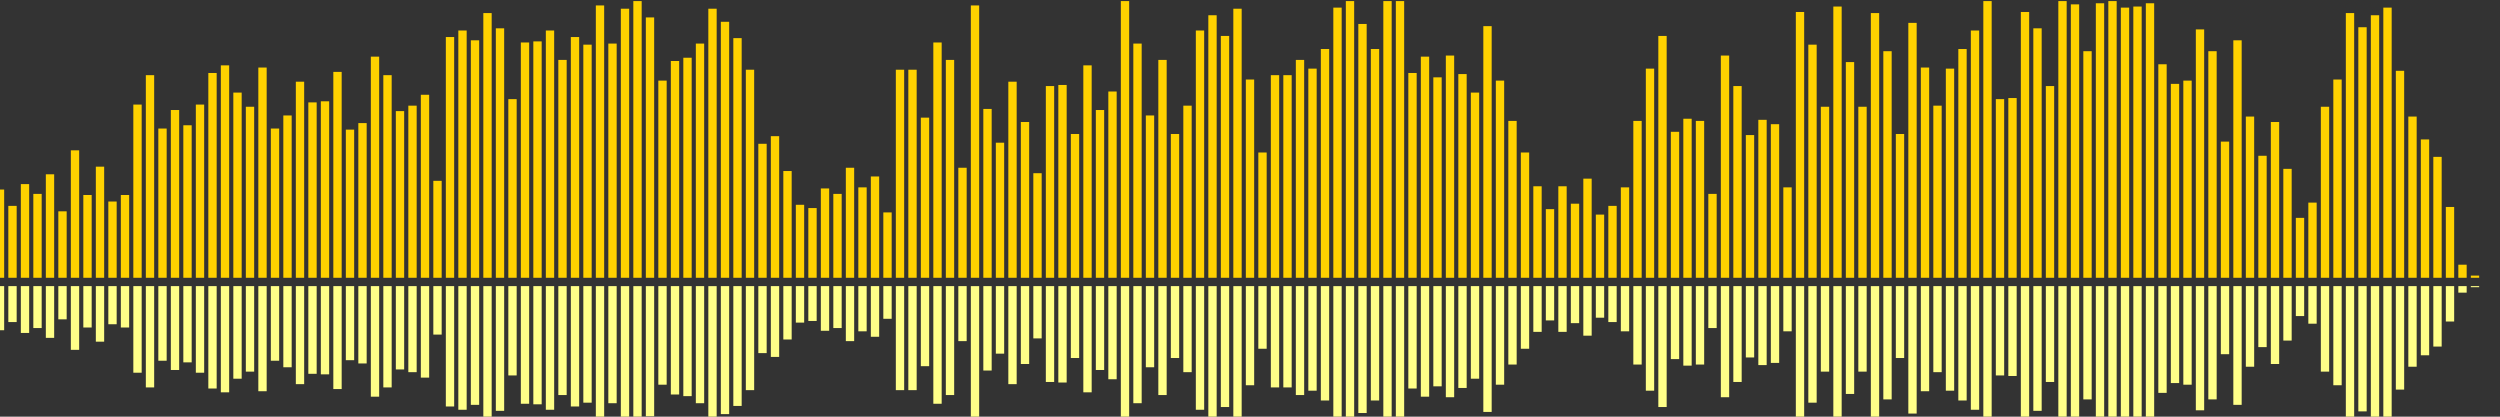 <?xml version="1.0" encoding="UTF-8"?>
<svg version="1.1" width="600" height="100" xmlns="http://www.w3.org/2000/svg">
  <rect width="100%" height="100%" fill="#333333" stroke="none"/>
  <line x1="0" y1="66.667" x2="0" y2="45.49" stroke="#ffd200" stroke-width="2"/>
  <line x1="0" y1="68.667" x2="0" y2="79.255" stroke="#ff8" stroke-width="2"/>
  <line x1="3" y1="66.667" x2="3" y2="49.412" stroke="#ffd200" stroke-width="2"/>
  <line x1="3" y1="68.667" x2="3" y2="77.294" stroke="#ff8" stroke-width="2"/>
  <line x1="6" y1="66.667" x2="6" y2="44.183" stroke="#ffd200" stroke-width="2"/>
  <line x1="6" y1="68.667" x2="6" y2="79.908" stroke="#ff8" stroke-width="2"/>
  <line x1="9" y1="66.667" x2="9" y2="46.536" stroke="#ffd200" stroke-width="2"/>
  <line x1="9" y1="68.667" x2="9" y2="78.732" stroke="#ff8" stroke-width="2"/>
  <line x1="12" y1="66.667" x2="12" y2="41.83" stroke="#ffd200" stroke-width="2"/>
  <line x1="12" y1="68.667" x2="12" y2="81.085" stroke="#ff8" stroke-width="2"/>
  <line x1="15" y1="66.667" x2="15" y2="50.719" stroke="#ffd200" stroke-width="2"/>
  <line x1="15" y1="68.667" x2="15" y2="76.641" stroke="#ff8" stroke-width="2"/>
  <line x1="18" y1="66.667" x2="18" y2="36.078" stroke="#ffd200" stroke-width="2"/>
  <line x1="18" y1="68.667" x2="18" y2="83.961" stroke="#ff8" stroke-width="2"/>
  <line x1="21" y1="66.667" x2="21" y2="46.797" stroke="#ffd200" stroke-width="2"/>
  <line x1="21" y1="68.667" x2="21" y2="78.601" stroke="#ff8" stroke-width="2"/>
  <line x1="24" y1="66.667" x2="24" y2="40.0" stroke="#ffd200" stroke-width="2"/>
  <line x1="24" y1="68.667" x2="24" y2="82.0" stroke="#ff8" stroke-width="2"/>
  <line x1="27" y1="66.667" x2="27" y2="48.366" stroke="#ffd200" stroke-width="2"/>
  <line x1="27" y1="68.667" x2="27" y2="77.817" stroke="#ff8" stroke-width="2"/>
  <line x1="30" y1="66.667" x2="30" y2="46.797" stroke="#ffd200" stroke-width="2"/>
  <line x1="30" y1="68.667" x2="30" y2="78.601" stroke="#ff8" stroke-width="2"/>
  <line x1="33" y1="66.667" x2="33" y2="25.098" stroke="#ffd200" stroke-width="2"/>
  <line x1="33" y1="68.667" x2="33" y2="89.451" stroke="#ff8" stroke-width="2"/>
  <line x1="36" y1="66.667" x2="36" y2="18.039" stroke="#ffd200" stroke-width="2"/>
  <line x1="36" y1="68.667" x2="36" y2="92.98" stroke="#ff8" stroke-width="2"/>
  <line x1="39" y1="66.667" x2="39" y2="30.85" stroke="#ffd200" stroke-width="2"/>
  <line x1="39" y1="68.667" x2="39" y2="86.575" stroke="#ff8" stroke-width="2"/>
  <line x1="42" y1="66.667" x2="42" y2="26.405" stroke="#ffd200" stroke-width="2"/>
  <line x1="42" y1="68.667" x2="42" y2="88.797" stroke="#ff8" stroke-width="2"/>
  <line x1="45" y1="66.667" x2="45" y2="30.065" stroke="#ffd200" stroke-width="2"/>
  <line x1="45" y1="68.667" x2="45" y2="86.967" stroke="#ff8" stroke-width="2"/>
  <line x1="48" y1="66.667" x2="48" y2="25.098" stroke="#ffd200" stroke-width="2"/>
  <line x1="48" y1="68.667" x2="48" y2="89.451" stroke="#ff8" stroke-width="2"/>
  <line x1="51" y1="66.667" x2="51" y2="17.516" stroke="#ffd200" stroke-width="2"/>
  <line x1="51" y1="68.667" x2="51" y2="93.242" stroke="#ff8" stroke-width="2"/>
  <line x1="54" y1="66.667" x2="54" y2="15.686" stroke="#ffd200" stroke-width="2"/>
  <line x1="54" y1="68.667" x2="54" y2="94.157" stroke="#ff8" stroke-width="2"/>
  <line x1="57" y1="66.667" x2="57" y2="22.222" stroke="#ffd200" stroke-width="2"/>
  <line x1="57" y1="68.667" x2="57" y2="90.889" stroke="#ff8" stroke-width="2"/>
  <line x1="60" y1="66.667" x2="60" y2="25.621" stroke="#ffd200" stroke-width="2"/>
  <line x1="60" y1="68.667" x2="60" y2="89.19" stroke="#ff8" stroke-width="2"/>
  <line x1="63" y1="66.667" x2="63" y2="16.209" stroke="#ffd200" stroke-width="2"/>
  <line x1="63" y1="68.667" x2="63" y2="93.895" stroke="#ff8" stroke-width="2"/>
  <line x1="66" y1="66.667" x2="66" y2="30.85" stroke="#ffd200" stroke-width="2"/>
  <line x1="66" y1="68.667" x2="66" y2="86.575" stroke="#ff8" stroke-width="2"/>
  <line x1="69" y1="66.667" x2="69" y2="27.712" stroke="#ffd200" stroke-width="2"/>
  <line x1="69" y1="68.667" x2="69" y2="88.144" stroke="#ff8" stroke-width="2"/>
  <line x1="72" y1="66.667" x2="72" y2="19.608" stroke="#ffd200" stroke-width="2"/>
  <line x1="72" y1="68.667" x2="72" y2="92.196" stroke="#ff8" stroke-width="2"/>
  <line x1="75" y1="66.667" x2="75" y2="24.575" stroke="#ffd200" stroke-width="2"/>
  <line x1="75" y1="68.667" x2="75" y2="89.712" stroke="#ff8" stroke-width="2"/>
  <line x1="78" y1="66.667" x2="78" y2="24.314" stroke="#ffd200" stroke-width="2"/>
  <line x1="78" y1="68.667" x2="78" y2="89.843" stroke="#ff8" stroke-width="2"/>
  <line x1="81" y1="66.667" x2="81" y2="17.255" stroke="#ffd200" stroke-width="2"/>
  <line x1="81" y1="68.667" x2="81" y2="93.373" stroke="#ff8" stroke-width="2"/>
  <line x1="84" y1="66.667" x2="84" y2="31.111" stroke="#ffd200" stroke-width="2"/>
  <line x1="84" y1="68.667" x2="84" y2="86.444" stroke="#ff8" stroke-width="2"/>
  <line x1="87" y1="66.667" x2="87" y2="29.542" stroke="#ffd200" stroke-width="2"/>
  <line x1="87" y1="68.667" x2="87" y2="87.229" stroke="#ff8" stroke-width="2"/>
  <line x1="90" y1="66.667" x2="90" y2="13.595" stroke="#ffd200" stroke-width="2"/>
  <line x1="90" y1="68.667" x2="90" y2="95.203" stroke="#ff8" stroke-width="2"/>
  <line x1="93" y1="66.667" x2="93" y2="18.039" stroke="#ffd200" stroke-width="2"/>
  <line x1="93" y1="68.667" x2="93" y2="92.98" stroke="#ff8" stroke-width="2"/>
  <line x1="96" y1="66.667" x2="96" y2="26.667" stroke="#ffd200" stroke-width="2"/>
  <line x1="96" y1="68.667" x2="96" y2="88.667" stroke="#ff8" stroke-width="2"/>
  <line x1="99" y1="66.667" x2="99" y2="25.359" stroke="#ffd200" stroke-width="2"/>
  <line x1="99" y1="68.667" x2="99" y2="89.32" stroke="#ff8" stroke-width="2"/>
  <line x1="102" y1="66.667" x2="102" y2="22.745" stroke="#ffd200" stroke-width="2"/>
  <line x1="102" y1="68.667" x2="102" y2="90.627" stroke="#ff8" stroke-width="2"/>
  <line x1="105" y1="66.667" x2="105" y2="43.399" stroke="#ffd200" stroke-width="2"/>
  <line x1="105" y1="68.667" x2="105" y2="80.301" stroke="#ff8" stroke-width="2"/>
  <line x1="108" y1="66.667" x2="108" y2="8.889" stroke="#ffd200" stroke-width="2"/>
  <line x1="108" y1="68.667" x2="108" y2="97.556" stroke="#ff8" stroke-width="2"/>
  <line x1="111" y1="66.667" x2="111" y2="7.32" stroke="#ffd200" stroke-width="2"/>
  <line x1="111" y1="68.667" x2="111" y2="98.34" stroke="#ff8" stroke-width="2"/>
  <line x1="114" y1="66.667" x2="114" y2="9.673" stroke="#ffd200" stroke-width="2"/>
  <line x1="114" y1="68.667" x2="114" y2="97.163" stroke="#ff8" stroke-width="2"/>
  <line x1="117" y1="66.667" x2="117" y2="3.137" stroke="#ffd200" stroke-width="2"/>
  <line x1="117" y1="68.667" x2="117" y2="100.431" stroke="#ff8" stroke-width="2"/>
  <line x1="120" y1="66.667" x2="120" y2="6.797" stroke="#ffd200" stroke-width="2"/>
  <line x1="120" y1="68.667" x2="120" y2="98.601" stroke="#ff8" stroke-width="2"/>
  <line x1="123" y1="66.667" x2="123" y2="23.791" stroke="#ffd200" stroke-width="2"/>
  <line x1="123" y1="68.667" x2="123" y2="90.105" stroke="#ff8" stroke-width="2"/>
  <line x1="126" y1="66.667" x2="126" y2="10.196" stroke="#ffd200" stroke-width="2"/>
  <line x1="126" y1="68.667" x2="126" y2="96.902" stroke="#ff8" stroke-width="2"/>
  <line x1="129" y1="66.667" x2="129" y2="9.935" stroke="#ffd200" stroke-width="2"/>
  <line x1="129" y1="68.667" x2="129" y2="97.033" stroke="#ff8" stroke-width="2"/>
  <line x1="132" y1="66.667" x2="132" y2="7.32" stroke="#ffd200" stroke-width="2"/>
  <line x1="132" y1="68.667" x2="132" y2="98.34" stroke="#ff8" stroke-width="2"/>
  <line x1="135" y1="66.667" x2="135" y2="14.379" stroke="#ffd200" stroke-width="2"/>
  <line x1="135" y1="68.667" x2="135" y2="94.81" stroke="#ff8" stroke-width="2"/>
  <line x1="138" y1="66.667" x2="138" y2="8.889" stroke="#ffd200" stroke-width="2"/>
  <line x1="138" y1="68.667" x2="138" y2="97.556" stroke="#ff8" stroke-width="2"/>
  <line x1="141" y1="66.667" x2="141" y2="10.719" stroke="#ffd200" stroke-width="2"/>
  <line x1="141" y1="68.667" x2="141" y2="96.641" stroke="#ff8" stroke-width="2"/>
  <line x1="144" y1="66.667" x2="144" y2="1.307" stroke="#ffd200" stroke-width="2"/>
  <line x1="144" y1="68.667" x2="144" y2="101.346" stroke="#ff8" stroke-width="2"/>
  <line x1="147" y1="66.667" x2="147" y2="10.458" stroke="#ffd200" stroke-width="2"/>
  <line x1="147" y1="68.667" x2="147" y2="96.771" stroke="#ff8" stroke-width="2"/>
  <line x1="150" y1="66.667" x2="150" y2="2.092" stroke="#ffd200" stroke-width="2"/>
  <line x1="150" y1="68.667" x2="150" y2="100.954" stroke="#ff8" stroke-width="2"/>
  <line x1="153" y1="66.667" x2="153" y2="0.261" stroke="#ffd200" stroke-width="2"/>
  <line x1="153" y1="68.667" x2="153" y2="101.869" stroke="#ff8" stroke-width="2"/>
  <line x1="156" y1="66.667" x2="156" y2="4.183" stroke="#ffd200" stroke-width="2"/>
  <line x1="156" y1="68.667" x2="156" y2="99.908" stroke="#ff8" stroke-width="2"/>
  <line x1="159" y1="66.667" x2="159" y2="19.346" stroke="#ffd200" stroke-width="2"/>
  <line x1="159" y1="68.667" x2="159" y2="92.327" stroke="#ff8" stroke-width="2"/>
  <line x1="162" y1="66.667" x2="162" y2="14.641" stroke="#ffd200" stroke-width="2"/>
  <line x1="162" y1="68.667" x2="162" y2="94.68" stroke="#ff8" stroke-width="2"/>
  <line x1="165" y1="66.667" x2="165" y2="13.856" stroke="#ffd200" stroke-width="2"/>
  <line x1="165" y1="68.667" x2="165" y2="95.072" stroke="#ff8" stroke-width="2"/>
  <line x1="168" y1="66.667" x2="168" y2="10.458" stroke="#ffd200" stroke-width="2"/>
  <line x1="168" y1="68.667" x2="168" y2="96.771" stroke="#ff8" stroke-width="2"/>
  <line x1="171" y1="66.667" x2="171" y2="2.092" stroke="#ffd200" stroke-width="2"/>
  <line x1="171" y1="68.667" x2="171" y2="100.954" stroke="#ff8" stroke-width="2"/>
  <line x1="174" y1="66.667" x2="174" y2="5.229" stroke="#ffd200" stroke-width="2"/>
  <line x1="174" y1="68.667" x2="174" y2="99.386" stroke="#ff8" stroke-width="2"/>
  <line x1="177" y1="66.667" x2="177" y2="9.15" stroke="#ffd200" stroke-width="2"/>
  <line x1="177" y1="68.667" x2="177" y2="97.425" stroke="#ff8" stroke-width="2"/>
  <line x1="180" y1="66.667" x2="180" y2="16.732" stroke="#ffd200" stroke-width="2"/>
  <line x1="180" y1="68.667" x2="180" y2="93.634" stroke="#ff8" stroke-width="2"/>
  <line x1="183" y1="66.667" x2="183" y2="34.51" stroke="#ffd200" stroke-width="2"/>
  <line x1="183" y1="68.667" x2="183" y2="84.745" stroke="#ff8" stroke-width="2"/>
  <line x1="186" y1="66.667" x2="186" y2="32.68" stroke="#ffd200" stroke-width="2"/>
  <line x1="186" y1="68.667" x2="186" y2="85.66" stroke="#ff8" stroke-width="2"/>
  <line x1="189" y1="66.667" x2="189" y2="41.046" stroke="#ffd200" stroke-width="2"/>
  <line x1="189" y1="68.667" x2="189" y2="81.477" stroke="#ff8" stroke-width="2"/>
  <line x1="192" y1="66.667" x2="192" y2="49.15" stroke="#ffd200" stroke-width="2"/>
  <line x1="192" y1="68.667" x2="192" y2="77.425" stroke="#ff8" stroke-width="2"/>
  <line x1="195" y1="66.667" x2="195" y2="49.935" stroke="#ffd200" stroke-width="2"/>
  <line x1="195" y1="68.667" x2="195" y2="77.033" stroke="#ff8" stroke-width="2"/>
  <line x1="198" y1="66.667" x2="198" y2="45.229" stroke="#ffd200" stroke-width="2"/>
  <line x1="198" y1="68.667" x2="198" y2="79.386" stroke="#ff8" stroke-width="2"/>
  <line x1="201" y1="66.667" x2="201" y2="46.536" stroke="#ffd200" stroke-width="2"/>
  <line x1="201" y1="68.667" x2="201" y2="78.732" stroke="#ff8" stroke-width="2"/>
  <line x1="204" y1="66.667" x2="204" y2="40.261" stroke="#ffd200" stroke-width="2"/>
  <line x1="204" y1="68.667" x2="204" y2="81.869" stroke="#ff8" stroke-width="2"/>
  <line x1="207" y1="66.667" x2="207" y2="44.967" stroke="#ffd200" stroke-width="2"/>
  <line x1="207" y1="68.667" x2="207" y2="79.516" stroke="#ff8" stroke-width="2"/>
  <line x1="210" y1="66.667" x2="210" y2="42.353" stroke="#ffd200" stroke-width="2"/>
  <line x1="210" y1="68.667" x2="210" y2="80.824" stroke="#ff8" stroke-width="2"/>
  <line x1="213" y1="66.667" x2="213" y2="50.98" stroke="#ffd200" stroke-width="2"/>
  <line x1="213" y1="68.667" x2="213" y2="76.51" stroke="#ff8" stroke-width="2"/>
  <line x1="216" y1="66.667" x2="216" y2="16.732" stroke="#ffd200" stroke-width="2"/>
  <line x1="216" y1="68.667" x2="216" y2="93.634" stroke="#ff8" stroke-width="2"/>
  <line x1="219" y1="66.667" x2="219" y2="16.732" stroke="#ffd200" stroke-width="2"/>
  <line x1="219" y1="68.667" x2="219" y2="93.634" stroke="#ff8" stroke-width="2"/>
  <line x1="222" y1="66.667" x2="222" y2="28.235" stroke="#ffd200" stroke-width="2"/>
  <line x1="222" y1="68.667" x2="222" y2="87.882" stroke="#ff8" stroke-width="2"/>
  <line x1="225" y1="66.667" x2="225" y2="10.196" stroke="#ffd200" stroke-width="2"/>
  <line x1="225" y1="68.667" x2="225" y2="96.902" stroke="#ff8" stroke-width="2"/>
  <line x1="228" y1="66.667" x2="228" y2="14.379" stroke="#ffd200" stroke-width="2"/>
  <line x1="228" y1="68.667" x2="228" y2="94.81" stroke="#ff8" stroke-width="2"/>
  <line x1="231" y1="66.667" x2="231" y2="40.261" stroke="#ffd200" stroke-width="2"/>
  <line x1="231" y1="68.667" x2="231" y2="81.869" stroke="#ff8" stroke-width="2"/>
  <line x1="234" y1="66.667" x2="234" y2="1.307" stroke="#ffd200" stroke-width="2"/>
  <line x1="234" y1="68.667" x2="234" y2="101.346" stroke="#ff8" stroke-width="2"/>
  <line x1="237" y1="66.667" x2="237" y2="26.144" stroke="#ffd200" stroke-width="2"/>
  <line x1="237" y1="68.667" x2="237" y2="88.928" stroke="#ff8" stroke-width="2"/>
  <line x1="240" y1="66.667" x2="240" y2="34.248" stroke="#ffd200" stroke-width="2"/>
  <line x1="240" y1="68.667" x2="240" y2="84.876" stroke="#ff8" stroke-width="2"/>
  <line x1="243" y1="66.667" x2="243" y2="19.608" stroke="#ffd200" stroke-width="2"/>
  <line x1="243" y1="68.667" x2="243" y2="92.196" stroke="#ff8" stroke-width="2"/>
  <line x1="246" y1="66.667" x2="246" y2="29.281" stroke="#ffd200" stroke-width="2"/>
  <line x1="246" y1="68.667" x2="246" y2="87.359" stroke="#ff8" stroke-width="2"/>
  <line x1="249" y1="66.667" x2="249" y2="41.569" stroke="#ffd200" stroke-width="2"/>
  <line x1="249" y1="68.667" x2="249" y2="81.216" stroke="#ff8" stroke-width="2"/>
  <line x1="252" y1="66.667" x2="252" y2="20.654" stroke="#ffd200" stroke-width="2"/>
  <line x1="252" y1="68.667" x2="252" y2="91.673" stroke="#ff8" stroke-width="2"/>
  <line x1="255" y1="66.667" x2="255" y2="20.392" stroke="#ffd200" stroke-width="2"/>
  <line x1="255" y1="68.667" x2="255" y2="91.804" stroke="#ff8" stroke-width="2"/>
  <line x1="258" y1="66.667" x2="258" y2="32.157" stroke="#ffd200" stroke-width="2"/>
  <line x1="258" y1="68.667" x2="258" y2="85.922" stroke="#ff8" stroke-width="2"/>
  <line x1="261" y1="66.667" x2="261" y2="15.686" stroke="#ffd200" stroke-width="2"/>
  <line x1="261" y1="68.667" x2="261" y2="94.157" stroke="#ff8" stroke-width="2"/>
  <line x1="264" y1="66.667" x2="264" y2="26.405" stroke="#ffd200" stroke-width="2"/>
  <line x1="264" y1="68.667" x2="264" y2="88.797" stroke="#ff8" stroke-width="2"/>
  <line x1="267" y1="66.667" x2="267" y2="21.961" stroke="#ffd200" stroke-width="2"/>
  <line x1="267" y1="68.667" x2="267" y2="91.02" stroke="#ff8" stroke-width="2"/>
  <line x1="270" y1="66.667" x2="270" y2="0.261" stroke="#ffd200" stroke-width="2"/>
  <line x1="270" y1="68.667" x2="270" y2="101.869" stroke="#ff8" stroke-width="2"/>
  <line x1="273" y1="66.667" x2="273" y2="10.458" stroke="#ffd200" stroke-width="2"/>
  <line x1="273" y1="68.667" x2="273" y2="96.771" stroke="#ff8" stroke-width="2"/>
  <line x1="276" y1="66.667" x2="276" y2="27.712" stroke="#ffd200" stroke-width="2"/>
  <line x1="276" y1="68.667" x2="276" y2="88.144" stroke="#ff8" stroke-width="2"/>
  <line x1="279" y1="66.667" x2="279" y2="14.379" stroke="#ffd200" stroke-width="2"/>
  <line x1="279" y1="68.667" x2="279" y2="94.81" stroke="#ff8" stroke-width="2"/>
  <line x1="282" y1="66.667" x2="282" y2="32.157" stroke="#ffd200" stroke-width="2"/>
  <line x1="282" y1="68.667" x2="282" y2="85.922" stroke="#ff8" stroke-width="2"/>
  <line x1="285" y1="66.667" x2="285" y2="25.359" stroke="#ffd200" stroke-width="2"/>
  <line x1="285" y1="68.667" x2="285" y2="89.32" stroke="#ff8" stroke-width="2"/>
  <line x1="288" y1="66.667" x2="288" y2="7.32" stroke="#ffd200" stroke-width="2"/>
  <line x1="288" y1="68.667" x2="288" y2="98.34" stroke="#ff8" stroke-width="2"/>
  <line x1="291" y1="66.667" x2="291" y2="3.66" stroke="#ffd200" stroke-width="2"/>
  <line x1="291" y1="68.667" x2="291" y2="100.17" stroke="#ff8" stroke-width="2"/>
  <line x1="294" y1="66.667" x2="294" y2="8.627" stroke="#ffd200" stroke-width="2"/>
  <line x1="294" y1="68.667" x2="294" y2="97.686" stroke="#ff8" stroke-width="2"/>
  <line x1="297" y1="66.667" x2="297" y2="2.092" stroke="#ffd200" stroke-width="2"/>
  <line x1="297" y1="68.667" x2="297" y2="100.954" stroke="#ff8" stroke-width="2"/>
  <line x1="300" y1="66.667" x2="300" y2="19.085" stroke="#ffd200" stroke-width="2"/>
  <line x1="300" y1="68.667" x2="300" y2="92.458" stroke="#ff8" stroke-width="2"/>
  <line x1="303" y1="66.667" x2="303" y2="36.601" stroke="#ffd200" stroke-width="2"/>
  <line x1="303" y1="68.667" x2="303" y2="83.699" stroke="#ff8" stroke-width="2"/>
  <line x1="306" y1="66.667" x2="306" y2="18.039" stroke="#ffd200" stroke-width="2"/>
  <line x1="306" y1="68.667" x2="306" y2="92.98" stroke="#ff8" stroke-width="2"/>
  <line x1="309" y1="66.667" x2="309" y2="18.039" stroke="#ffd200" stroke-width="2"/>
  <line x1="309" y1="68.667" x2="309" y2="92.98" stroke="#ff8" stroke-width="2"/>
  <line x1="312" y1="66.667" x2="312" y2="14.379" stroke="#ffd200" stroke-width="2"/>
  <line x1="312" y1="68.667" x2="312" y2="94.81" stroke="#ff8" stroke-width="2"/>
  <line x1="315" y1="66.667" x2="315" y2="16.471" stroke="#ffd200" stroke-width="2"/>
  <line x1="315" y1="68.667" x2="315" y2="93.765" stroke="#ff8" stroke-width="2"/>
  <line x1="318" y1="66.667" x2="318" y2="11.765" stroke="#ffd200" stroke-width="2"/>
  <line x1="318" y1="68.667" x2="318" y2="96.118" stroke="#ff8" stroke-width="2"/>
  <line x1="321" y1="66.667" x2="321" y2="1.83" stroke="#ffd200" stroke-width="2"/>
  <line x1="321" y1="68.667" x2="321" y2="101.085" stroke="#ff8" stroke-width="2"/>
  <line x1="324" y1="66.667" x2="324" y2="0.261" stroke="#ffd200" stroke-width="2"/>
  <line x1="324" y1="68.667" x2="324" y2="101.869" stroke="#ff8" stroke-width="2"/>
  <line x1="327" y1="66.667" x2="327" y2="5.752" stroke="#ffd200" stroke-width="2"/>
  <line x1="327" y1="68.667" x2="327" y2="99.124" stroke="#ff8" stroke-width="2"/>
  <line x1="330" y1="66.667" x2="330" y2="11.765" stroke="#ffd200" stroke-width="2"/>
  <line x1="330" y1="68.667" x2="330" y2="96.118" stroke="#ff8" stroke-width="2"/>
  <line x1="333" y1="66.667" x2="333" y2="0.261" stroke="#ffd200" stroke-width="2"/>
  <line x1="333" y1="68.667" x2="333" y2="101.869" stroke="#ff8" stroke-width="2"/>
  <line x1="336" y1="66.667" x2="336" y2="0.261" stroke="#ffd200" stroke-width="2"/>
  <line x1="336" y1="68.667" x2="336" y2="101.869" stroke="#ff8" stroke-width="2"/>
  <line x1="339" y1="66.667" x2="339" y2="17.516" stroke="#ffd200" stroke-width="2"/>
  <line x1="339" y1="68.667" x2="339" y2="93.242" stroke="#ff8" stroke-width="2"/>
  <line x1="342" y1="66.667" x2="342" y2="13.595" stroke="#ffd200" stroke-width="2"/>
  <line x1="342" y1="68.667" x2="342" y2="95.203" stroke="#ff8" stroke-width="2"/>
  <line x1="345" y1="66.667" x2="345" y2="18.562" stroke="#ffd200" stroke-width="2"/>
  <line x1="345" y1="68.667" x2="345" y2="92.719" stroke="#ff8" stroke-width="2"/>
  <line x1="348" y1="66.667" x2="348" y2="13.333" stroke="#ffd200" stroke-width="2"/>
  <line x1="348" y1="68.667" x2="348" y2="95.333" stroke="#ff8" stroke-width="2"/>
  <line x1="351" y1="66.667" x2="351" y2="17.778" stroke="#ffd200" stroke-width="2"/>
  <line x1="351" y1="68.667" x2="351" y2="93.111" stroke="#ff8" stroke-width="2"/>
  <line x1="354" y1="66.667" x2="354" y2="22.222" stroke="#ffd200" stroke-width="2"/>
  <line x1="354" y1="68.667" x2="354" y2="90.889" stroke="#ff8" stroke-width="2"/>
  <line x1="357" y1="66.667" x2="357" y2="6.275" stroke="#ffd200" stroke-width="2"/>
  <line x1="357" y1="68.667" x2="357" y2="98.863" stroke="#ff8" stroke-width="2"/>
  <line x1="360" y1="66.667" x2="360" y2="19.346" stroke="#ffd200" stroke-width="2"/>
  <line x1="360" y1="68.667" x2="360" y2="92.327" stroke="#ff8" stroke-width="2"/>
  <line x1="363" y1="66.667" x2="363" y2="29.02" stroke="#ffd200" stroke-width="2"/>
  <line x1="363" y1="68.667" x2="363" y2="87.49" stroke="#ff8" stroke-width="2"/>
  <line x1="366" y1="66.667" x2="366" y2="36.601" stroke="#ffd200" stroke-width="2"/>
  <line x1="366" y1="68.667" x2="366" y2="83.699" stroke="#ff8" stroke-width="2"/>
  <line x1="369" y1="66.667" x2="369" y2="44.706" stroke="#ffd200" stroke-width="2"/>
  <line x1="369" y1="68.667" x2="369" y2="79.647" stroke="#ff8" stroke-width="2"/>
  <line x1="372" y1="66.667" x2="372" y2="50.196" stroke="#ffd200" stroke-width="2"/>
  <line x1="372" y1="68.667" x2="372" y2="76.902" stroke="#ff8" stroke-width="2"/>
  <line x1="375" y1="66.667" x2="375" y2="44.706" stroke="#ffd200" stroke-width="2"/>
  <line x1="375" y1="68.667" x2="375" y2="79.647" stroke="#ff8" stroke-width="2"/>
  <line x1="378" y1="66.667" x2="378" y2="48.889" stroke="#ffd200" stroke-width="2"/>
  <line x1="378" y1="68.667" x2="378" y2="77.556" stroke="#ff8" stroke-width="2"/>
  <line x1="381" y1="66.667" x2="381" y2="42.876" stroke="#ffd200" stroke-width="2"/>
  <line x1="381" y1="68.667" x2="381" y2="80.562" stroke="#ff8" stroke-width="2"/>
  <line x1="384" y1="66.667" x2="384" y2="51.503" stroke="#ffd200" stroke-width="2"/>
  <line x1="384" y1="68.667" x2="384" y2="76.248" stroke="#ff8" stroke-width="2"/>
  <line x1="387" y1="66.667" x2="387" y2="49.412" stroke="#ffd200" stroke-width="2"/>
  <line x1="387" y1="68.667" x2="387" y2="77.294" stroke="#ff8" stroke-width="2"/>
  <line x1="390" y1="66.667" x2="390" y2="44.967" stroke="#ffd200" stroke-width="2"/>
  <line x1="390" y1="68.667" x2="390" y2="79.516" stroke="#ff8" stroke-width="2"/>
  <line x1="393" y1="66.667" x2="393" y2="29.02" stroke="#ffd200" stroke-width="2"/>
  <line x1="393" y1="68.667" x2="393" y2="87.49" stroke="#ff8" stroke-width="2"/>
  <line x1="396" y1="66.667" x2="396" y2="16.471" stroke="#ffd200" stroke-width="2"/>
  <line x1="396" y1="68.667" x2="396" y2="93.765" stroke="#ff8" stroke-width="2"/>
  <line x1="399" y1="66.667" x2="399" y2="8.627" stroke="#ffd200" stroke-width="2"/>
  <line x1="399" y1="68.667" x2="399" y2="97.686" stroke="#ff8" stroke-width="2"/>
  <line x1="402" y1="66.667" x2="402" y2="31.634" stroke="#ffd200" stroke-width="2"/>
  <line x1="402" y1="68.667" x2="402" y2="86.183" stroke="#ff8" stroke-width="2"/>
  <line x1="405" y1="66.667" x2="405" y2="28.497" stroke="#ffd200" stroke-width="2"/>
  <line x1="405" y1="68.667" x2="405" y2="87.752" stroke="#ff8" stroke-width="2"/>
  <line x1="408" y1="66.667" x2="408" y2="29.02" stroke="#ffd200" stroke-width="2"/>
  <line x1="408" y1="68.667" x2="408" y2="87.49" stroke="#ff8" stroke-width="2"/>
  <line x1="411" y1="66.667" x2="411" y2="46.536" stroke="#ffd200" stroke-width="2"/>
  <line x1="411" y1="68.667" x2="411" y2="78.732" stroke="#ff8" stroke-width="2"/>
  <line x1="414" y1="66.667" x2="414" y2="13.333" stroke="#ffd200" stroke-width="2"/>
  <line x1="414" y1="68.667" x2="414" y2="95.333" stroke="#ff8" stroke-width="2"/>
  <line x1="417" y1="66.667" x2="417" y2="20.654" stroke="#ffd200" stroke-width="2"/>
  <line x1="417" y1="68.667" x2="417" y2="91.673" stroke="#ff8" stroke-width="2"/>
  <line x1="420" y1="66.667" x2="420" y2="32.418" stroke="#ffd200" stroke-width="2"/>
  <line x1="420" y1="68.667" x2="420" y2="85.791" stroke="#ff8" stroke-width="2"/>
  <line x1="423" y1="66.667" x2="423" y2="28.758" stroke="#ffd200" stroke-width="2"/>
  <line x1="423" y1="68.667" x2="423" y2="87.621" stroke="#ff8" stroke-width="2"/>
  <line x1="426" y1="66.667" x2="426" y2="29.804" stroke="#ffd200" stroke-width="2"/>
  <line x1="426" y1="68.667" x2="426" y2="87.098" stroke="#ff8" stroke-width="2"/>
  <line x1="429" y1="66.667" x2="429" y2="44.967" stroke="#ffd200" stroke-width="2"/>
  <line x1="429" y1="68.667" x2="429" y2="79.516" stroke="#ff8" stroke-width="2"/>
  <line x1="432" y1="66.667" x2="432" y2="2.876" stroke="#ffd200" stroke-width="2"/>
  <line x1="432" y1="68.667" x2="432" y2="100.562" stroke="#ff8" stroke-width="2"/>
  <line x1="435" y1="66.667" x2="435" y2="10.719" stroke="#ffd200" stroke-width="2"/>
  <line x1="435" y1="68.667" x2="435" y2="96.641" stroke="#ff8" stroke-width="2"/>
  <line x1="438" y1="66.667" x2="438" y2="25.621" stroke="#ffd200" stroke-width="2"/>
  <line x1="438" y1="68.667" x2="438" y2="89.19" stroke="#ff8" stroke-width="2"/>
  <line x1="441" y1="66.667" x2="441" y2="1.569" stroke="#ffd200" stroke-width="2"/>
  <line x1="441" y1="68.667" x2="441" y2="101.216" stroke="#ff8" stroke-width="2"/>
  <line x1="444" y1="66.667" x2="444" y2="14.902" stroke="#ffd200" stroke-width="2"/>
  <line x1="444" y1="68.667" x2="444" y2="94.549" stroke="#ff8" stroke-width="2"/>
  <line x1="447" y1="66.667" x2="447" y2="25.621" stroke="#ffd200" stroke-width="2"/>
  <line x1="447" y1="68.667" x2="447" y2="89.19" stroke="#ff8" stroke-width="2"/>
  <line x1="450" y1="66.667" x2="450" y2="3.137" stroke="#ffd200" stroke-width="2"/>
  <line x1="450" y1="68.667" x2="450" y2="100.431" stroke="#ff8" stroke-width="2"/>
  <line x1="453" y1="66.667" x2="453" y2="12.288" stroke="#ffd200" stroke-width="2"/>
  <line x1="453" y1="68.667" x2="453" y2="95.856" stroke="#ff8" stroke-width="2"/>
  <line x1="456" y1="66.667" x2="456" y2="32.157" stroke="#ffd200" stroke-width="2"/>
  <line x1="456" y1="68.667" x2="456" y2="85.922" stroke="#ff8" stroke-width="2"/>
  <line x1="459" y1="66.667" x2="459" y2="5.49" stroke="#ffd200" stroke-width="2"/>
  <line x1="459" y1="68.667" x2="459" y2="99.255" stroke="#ff8" stroke-width="2"/>
  <line x1="462" y1="66.667" x2="462" y2="16.209" stroke="#ffd200" stroke-width="2"/>
  <line x1="462" y1="68.667" x2="462" y2="93.895" stroke="#ff8" stroke-width="2"/>
  <line x1="465" y1="66.667" x2="465" y2="25.359" stroke="#ffd200" stroke-width="2"/>
  <line x1="465" y1="68.667" x2="465" y2="89.32" stroke="#ff8" stroke-width="2"/>
  <line x1="468" y1="66.667" x2="468" y2="16.471" stroke="#ffd200" stroke-width="2"/>
  <line x1="468" y1="68.667" x2="468" y2="93.765" stroke="#ff8" stroke-width="2"/>
  <line x1="471" y1="66.667" x2="471" y2="11.765" stroke="#ffd200" stroke-width="2"/>
  <line x1="471" y1="68.667" x2="471" y2="96.118" stroke="#ff8" stroke-width="2"/>
  <line x1="474" y1="66.667" x2="474" y2="7.32" stroke="#ffd200" stroke-width="2"/>
  <line x1="474" y1="68.667" x2="474" y2="98.34" stroke="#ff8" stroke-width="2"/>
  <line x1="477" y1="66.667" x2="477" y2="0.261" stroke="#ffd200" stroke-width="2"/>
  <line x1="477" y1="68.667" x2="477" y2="101.869" stroke="#ff8" stroke-width="2"/>
  <line x1="480" y1="66.667" x2="480" y2="23.791" stroke="#ffd200" stroke-width="2"/>
  <line x1="480" y1="68.667" x2="480" y2="90.105" stroke="#ff8" stroke-width="2"/>
  <line x1="483" y1="66.667" x2="483" y2="23.529" stroke="#ffd200" stroke-width="2"/>
  <line x1="483" y1="68.667" x2="483" y2="90.235" stroke="#ff8" stroke-width="2"/>
  <line x1="486" y1="66.667" x2="486" y2="2.876" stroke="#ffd200" stroke-width="2"/>
  <line x1="486" y1="68.667" x2="486" y2="100.562" stroke="#ff8" stroke-width="2"/>
  <line x1="489" y1="66.667" x2="489" y2="6.797" stroke="#ffd200" stroke-width="2"/>
  <line x1="489" y1="68.667" x2="489" y2="98.601" stroke="#ff8" stroke-width="2"/>
  <line x1="492" y1="66.667" x2="492" y2="20.654" stroke="#ffd200" stroke-width="2"/>
  <line x1="492" y1="68.667" x2="492" y2="91.673" stroke="#ff8" stroke-width="2"/>
  <line x1="495" y1="66.667" x2="495" y2="0.261" stroke="#ffd200" stroke-width="2"/>
  <line x1="495" y1="68.667" x2="495" y2="101.869" stroke="#ff8" stroke-width="2"/>
  <line x1="498" y1="66.667" x2="498" y2="1.046" stroke="#ffd200" stroke-width="2"/>
  <line x1="498" y1="68.667" x2="498" y2="101.477" stroke="#ff8" stroke-width="2"/>
  <line x1="501" y1="66.667" x2="501" y2="12.288" stroke="#ffd200" stroke-width="2"/>
  <line x1="501" y1="68.667" x2="501" y2="95.856" stroke="#ff8" stroke-width="2"/>
  <line x1="504" y1="66.667" x2="504" y2="0.784" stroke="#ffd200" stroke-width="2"/>
  <line x1="504" y1="68.667" x2="504" y2="101.608" stroke="#ff8" stroke-width="2"/>
  <line x1="507" y1="66.667" x2="507" y2="0.261" stroke="#ffd200" stroke-width="2"/>
  <line x1="507" y1="68.667" x2="507" y2="101.869" stroke="#ff8" stroke-width="2"/>
  <line x1="510" y1="66.667" x2="510" y2="1.83" stroke="#ffd200" stroke-width="2"/>
  <line x1="510" y1="68.667" x2="510" y2="101.085" stroke="#ff8" stroke-width="2"/>
  <line x1="513" y1="66.667" x2="513" y2="1.569" stroke="#ffd200" stroke-width="2"/>
  <line x1="513" y1="68.667" x2="513" y2="101.216" stroke="#ff8" stroke-width="2"/>
  <line x1="516" y1="66.667" x2="516" y2="0.784" stroke="#ffd200" stroke-width="2"/>
  <line x1="516" y1="68.667" x2="516" y2="101.608" stroke="#ff8" stroke-width="2"/>
  <line x1="519" y1="66.667" x2="519" y2="15.425" stroke="#ffd200" stroke-width="2"/>
  <line x1="519" y1="68.667" x2="519" y2="94.288" stroke="#ff8" stroke-width="2"/>
  <line x1="522" y1="66.667" x2="522" y2="20.131" stroke="#ffd200" stroke-width="2"/>
  <line x1="522" y1="68.667" x2="522" y2="91.935" stroke="#ff8" stroke-width="2"/>
  <line x1="525" y1="66.667" x2="525" y2="19.346" stroke="#ffd200" stroke-width="2"/>
  <line x1="525" y1="68.667" x2="525" y2="92.327" stroke="#ff8" stroke-width="2"/>
  <line x1="528" y1="66.667" x2="528" y2="7.059" stroke="#ffd200" stroke-width="2"/>
  <line x1="528" y1="68.667" x2="528" y2="98.471" stroke="#ff8" stroke-width="2"/>
  <line x1="531" y1="66.667" x2="531" y2="12.288" stroke="#ffd200" stroke-width="2"/>
  <line x1="531" y1="68.667" x2="531" y2="95.856" stroke="#ff8" stroke-width="2"/>
  <line x1="534" y1="66.667" x2="534" y2="33.987" stroke="#ffd200" stroke-width="2"/>
  <line x1="534" y1="68.667" x2="534" y2="85.007" stroke="#ff8" stroke-width="2"/>
  <line x1="537" y1="66.667" x2="537" y2="9.673" stroke="#ffd200" stroke-width="2"/>
  <line x1="537" y1="68.667" x2="537" y2="97.163" stroke="#ff8" stroke-width="2"/>
  <line x1="540" y1="66.667" x2="540" y2="27.974" stroke="#ffd200" stroke-width="2"/>
  <line x1="540" y1="68.667" x2="540" y2="88.013" stroke="#ff8" stroke-width="2"/>
  <line x1="543" y1="66.667" x2="543" y2="37.386" stroke="#ffd200" stroke-width="2"/>
  <line x1="543" y1="68.667" x2="543" y2="83.307" stroke="#ff8" stroke-width="2"/>
  <line x1="546" y1="66.667" x2="546" y2="29.281" stroke="#ffd200" stroke-width="2"/>
  <line x1="546" y1="68.667" x2="546" y2="87.359" stroke="#ff8" stroke-width="2"/>
  <line x1="549" y1="66.667" x2="549" y2="40.523" stroke="#ffd200" stroke-width="2"/>
  <line x1="549" y1="68.667" x2="549" y2="81.739" stroke="#ff8" stroke-width="2"/>
  <line x1="552" y1="66.667" x2="552" y2="52.288" stroke="#ffd200" stroke-width="2"/>
  <line x1="552" y1="68.667" x2="552" y2="75.856" stroke="#ff8" stroke-width="2"/>
  <line x1="555" y1="66.667" x2="555" y2="48.627" stroke="#ffd200" stroke-width="2"/>
  <line x1="555" y1="68.667" x2="555" y2="77.686" stroke="#ff8" stroke-width="2"/>
  <line x1="558" y1="66.667" x2="558" y2="25.621" stroke="#ffd200" stroke-width="2"/>
  <line x1="558" y1="68.667" x2="558" y2="89.19" stroke="#ff8" stroke-width="2"/>
  <line x1="561" y1="66.667" x2="561" y2="19.085" stroke="#ffd200" stroke-width="2"/>
  <line x1="561" y1="68.667" x2="561" y2="92.458" stroke="#ff8" stroke-width="2"/>
  <line x1="564" y1="66.667" x2="564" y2="3.137" stroke="#ffd200" stroke-width="2"/>
  <line x1="564" y1="68.667" x2="564" y2="100.431" stroke="#ff8" stroke-width="2"/>
  <line x1="567" y1="66.667" x2="567" y2="6.536" stroke="#ffd200" stroke-width="2"/>
  <line x1="567" y1="68.667" x2="567" y2="98.732" stroke="#ff8" stroke-width="2"/>
  <line x1="570" y1="66.667" x2="570" y2="3.66" stroke="#ffd200" stroke-width="2"/>
  <line x1="570" y1="68.667" x2="570" y2="100.17" stroke="#ff8" stroke-width="2"/>
  <line x1="573" y1="66.667" x2="573" y2="1.83" stroke="#ffd200" stroke-width="2"/>
  <line x1="573" y1="68.667" x2="573" y2="101.085" stroke="#ff8" stroke-width="2"/>
  <line x1="576" y1="66.667" x2="576" y2="16.993" stroke="#ffd200" stroke-width="2"/>
  <line x1="576" y1="68.667" x2="576" y2="93.503" stroke="#ff8" stroke-width="2"/>
  <line x1="579" y1="66.667" x2="579" y2="27.974" stroke="#ffd200" stroke-width="2"/>
  <line x1="579" y1="68.667" x2="579" y2="88.013" stroke="#ff8" stroke-width="2"/>
  <line x1="582" y1="66.667" x2="582" y2="33.464" stroke="#ffd200" stroke-width="2"/>
  <line x1="582" y1="68.667" x2="582" y2="85.268" stroke="#ff8" stroke-width="2"/>
  <line x1="585" y1="66.667" x2="585" y2="37.647" stroke="#ffd200" stroke-width="2"/>
  <line x1="585" y1="68.667" x2="585" y2="83.176" stroke="#ff8" stroke-width="2"/>
  <line x1="588" y1="66.667" x2="588" y2="49.673" stroke="#ffd200" stroke-width="2"/>
  <line x1="588" y1="68.667" x2="588" y2="77.163" stroke="#ff8" stroke-width="2"/>
  <line x1="591" y1="66.667" x2="591" y2="63.529" stroke="#ffd200" stroke-width="2"/>
  <line x1="591" y1="68.667" x2="591" y2="70.235" stroke="#ff8" stroke-width="2"/>
  <line x1="594" y1="66.667" x2="594" y2="66.144" stroke="#ffd200" stroke-width="2"/>
  <line x1="594" y1="68.667" x2="594" y2="68.928" stroke="#ff8" stroke-width="2"/>
  <line x1="597" y1="66.667" x2="597" y2="66.667" stroke="#ffd200" stroke-width="2"/>
  <line x1="597" y1="68.667" x2="597" y2="68.667" stroke="#ff8" stroke-width="2"/>
</svg>
